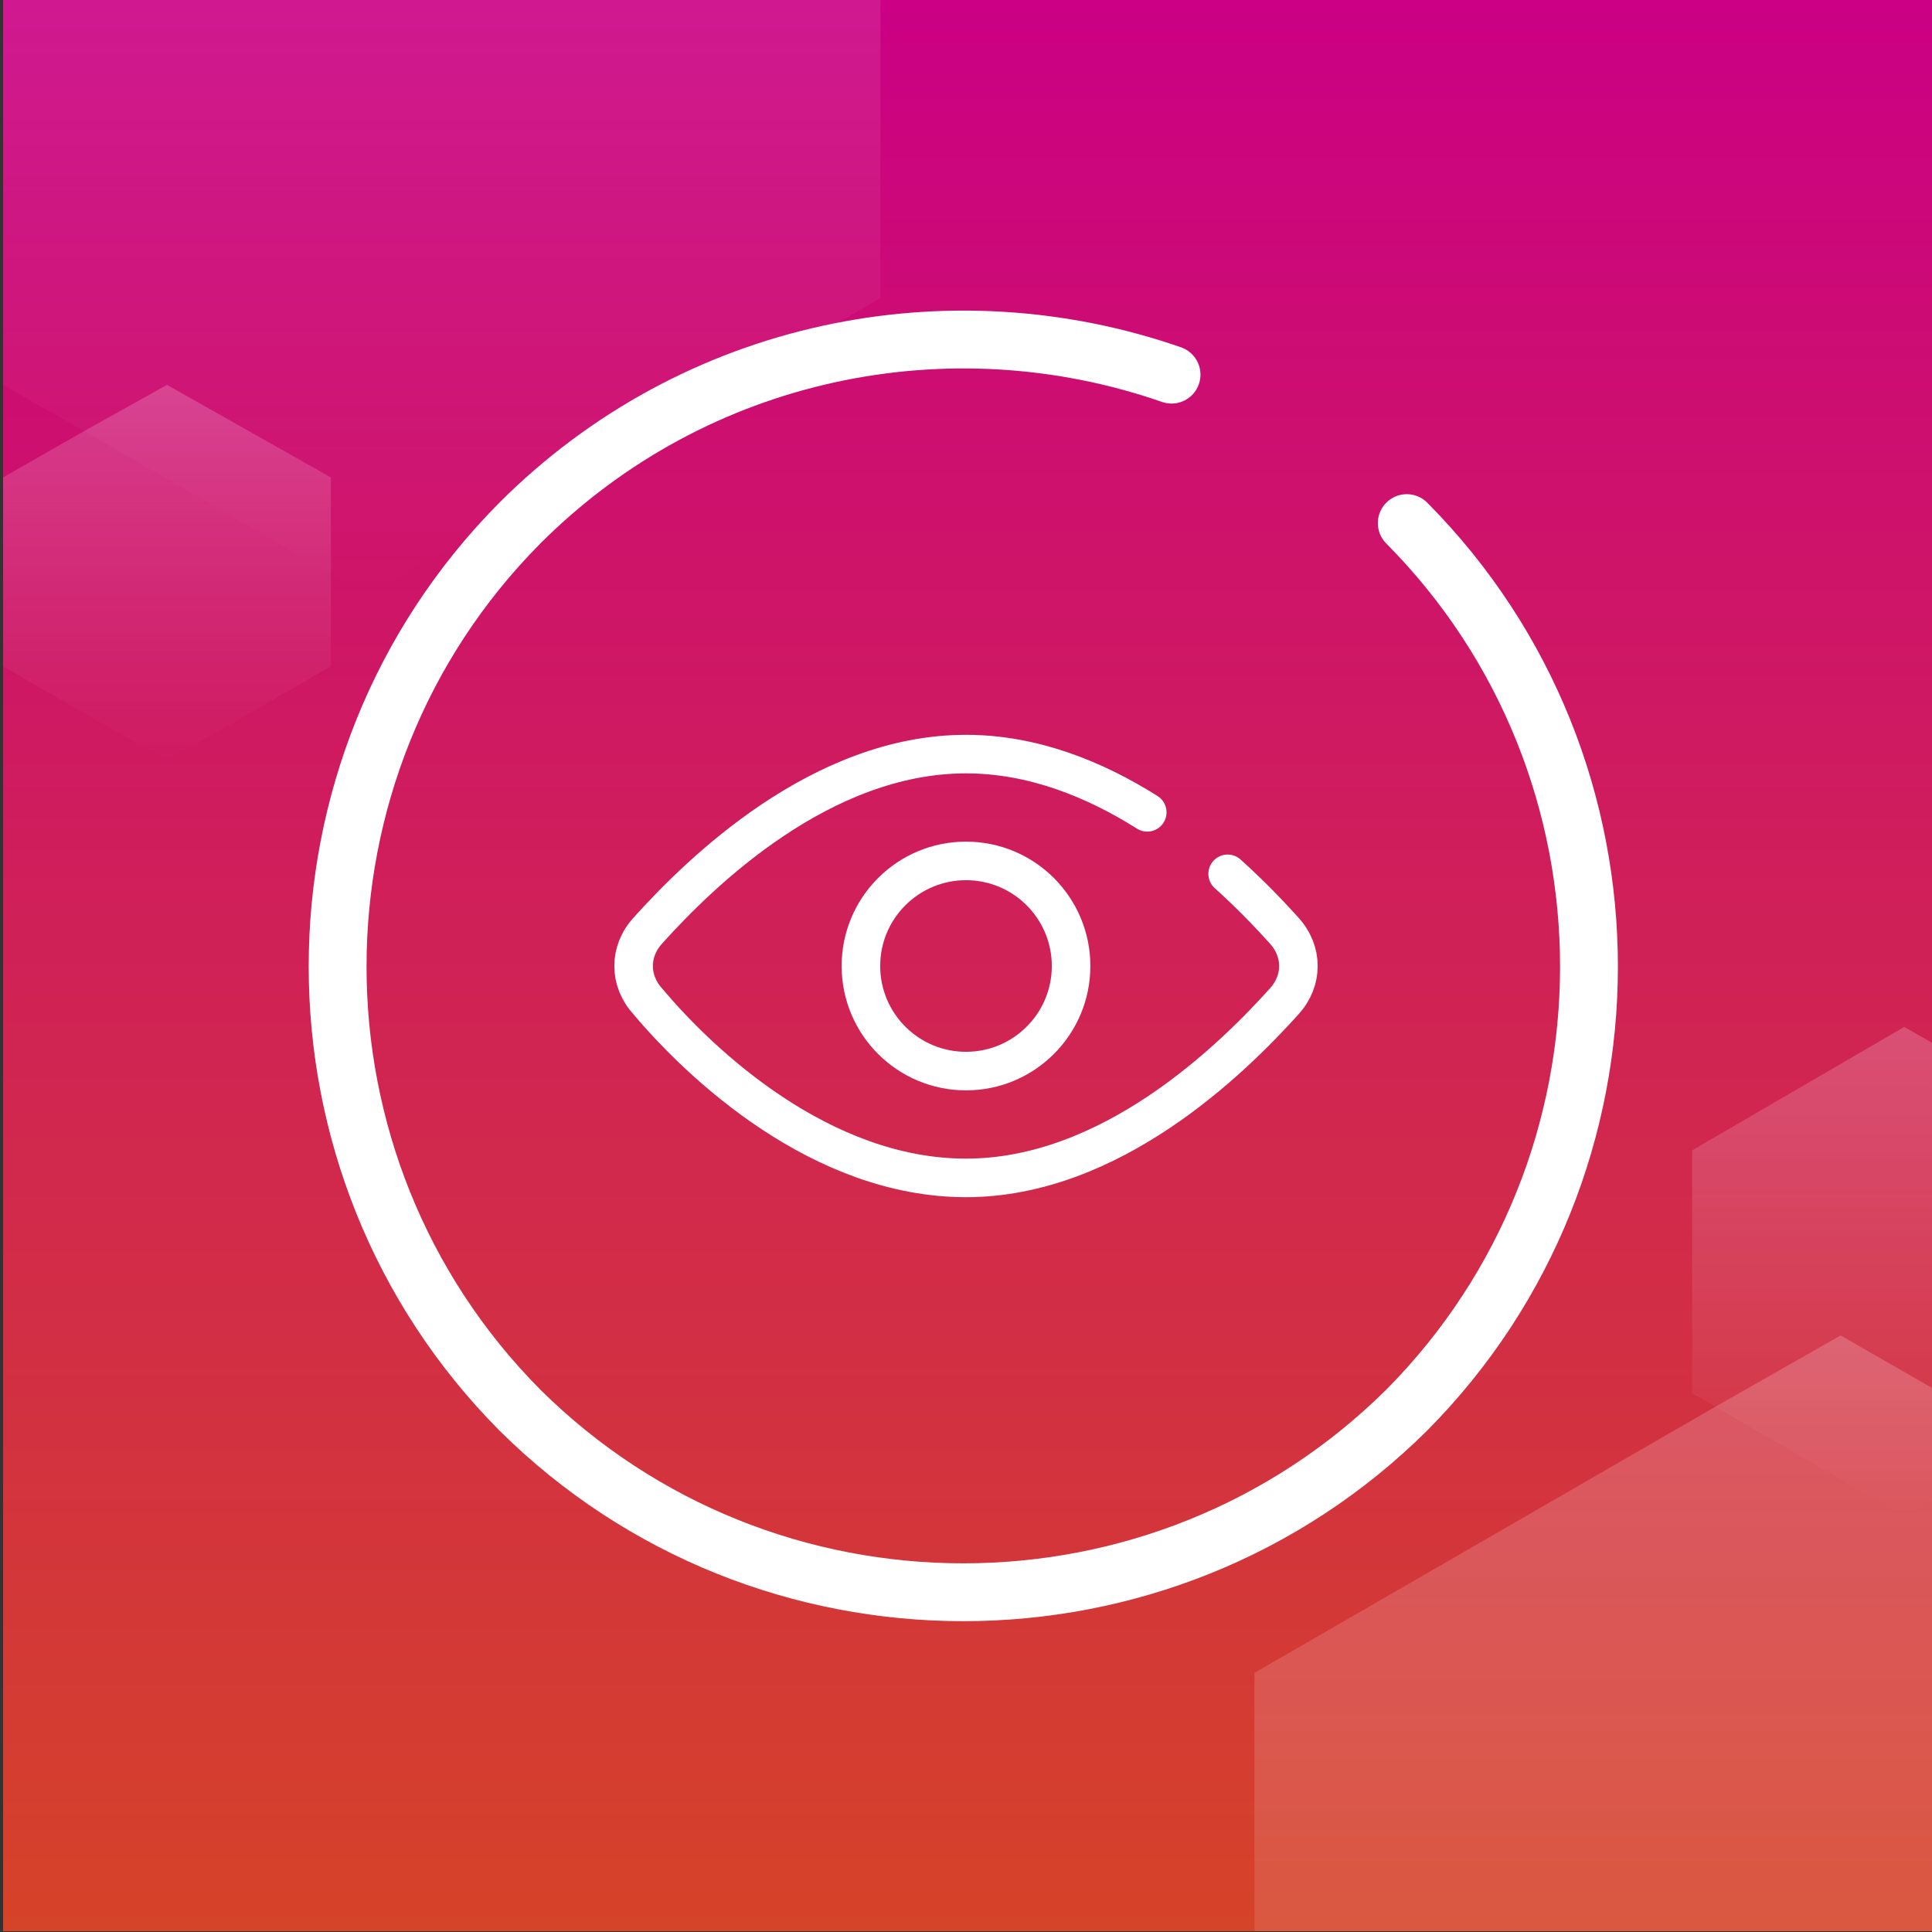 <?xml version="1.0" encoding="UTF-8"?><svg id="Lager_1" xmlns="http://www.w3.org/2000/svg" xmlns:xlink="http://www.w3.org/1999/xlink" viewBox="0 0 100.2 100.2"><rect x="0" y="0" width="100.2" height="100.2" fill="#333333" stroke="none"/><defs><style>.cls-1,.cls-2,.cls-3,.cls-4,.cls-5,.cls-6,.cls-7,.cls-8,.cls-9,.cls-10,.cls-11,.cls-12,.cls-13,.cls-14{stroke-width:0px;}.cls-1,.cls-15,.cls-16{fill:none;}.cls-2{fill:url(#Namnlös_övertoning_13-10);}.cls-2,.cls-3,.cls-4,.cls-5,.cls-6,.cls-7,.cls-8,.cls-9,.cls-10,.cls-11,.cls-12,.cls-13{isolation:isolate;opacity:.2;}.cls-3{fill:url(#Namnlös_övertoning_13-12);}.cls-4{fill:url(#Namnlös_övertoning_13-11);}.cls-5{fill:url(#Namnlös_övertoning_13);}.cls-15{stroke-width:2px;}.cls-15,.cls-16{stroke:#fff;stroke-linecap:round;stroke-linejoin:round;}.cls-6{fill:url(#Namnlös_övertoning_13-8);}.cls-7{fill:url(#Namnlös_övertoning_13-7);}.cls-8{fill:url(#Namnlös_övertoning_13-4);}.cls-9{fill:url(#Namnlös_övertoning_13-3);}.cls-10{fill:url(#Namnlös_övertoning_13-2);}.cls-11{fill:url(#Namnlös_övertoning_13-9);}.cls-12{fill:url(#Namnlös_övertoning_13-5);}.cls-13{fill:url(#Namnlös_övertoning_13-6);}.cls-14{fill:url(#Namnlös_övertoning_6);}.cls-16{stroke-width:3px;}</style><linearGradient id="Namnlös_övertoning_6" x1="50.26" y1="495.23" x2="50.26" y2="595.43" gradientTransform="translate(0 -495.28)" gradientUnits="userSpaceOnUse"><stop offset="0" stop-color="#cb0084"/><stop offset="1" stop-color="#d54328"/></linearGradient><linearGradient id="Namnlös_övertoning_13" x1="22.91" y1="-233.39" x2="22.91" y2="-294.96" gradientTransform="translate(0 -264.12) scale(1 -1)" gradientUnits="userSpaceOnUse"><stop offset="0" stop-color="#fff"/><stop offset=".25" stop-color="#fff" stop-opacity=".74"/><stop offset=".77" stop-color="#fff" stop-opacity=".21"/><stop offset="1" stop-color="#fff" stop-opacity="0"/></linearGradient><linearGradient id="Namnlös_övertoning_13-2" x1="8.66" y1="-284.03" x2="8.66" y2="-303.6" xlink:href="#Namnlös_övertoning_13"/><linearGradient id="Namnlös_övertoning_13-3" x1="10.76" x2="10.76" y2="-294.96" xlink:href="#Namnlös_övertoning_13"/><linearGradient id="Namnlös_övertoning_13-4" x1="10.76" y1="-284.03" x2="10.76" y2="-303.6" xlink:href="#Namnlös_övertoning_13"/><linearGradient id="Namnlös_övertoning_13-5" x1="82.71" y1="-333.36" x2="82.71" y2="-403.57" xlink:href="#Namnlös_övertoning_13"/><linearGradient id="Namnlös_övertoning_13-6" x1="82.61" y1="-333.36" x2="82.61" y2="-403.57" xlink:href="#Namnlös_övertoning_13"/><linearGradient id="Namnlös_övertoning_13-7" x1="100.26" y1="-317.39" x2="100.26" y2="-342.76" xlink:href="#Namnlös_övertoning_13"/><linearGradient id="Namnlös_övertoning_13-8" x1="93.96" y1="-317.38" x2="93.96" y2="-342.75" xlink:href="#Namnlös_övertoning_13"/><linearGradient id="Namnlös_övertoning_13-9" x1="100.26" y1="-333.36" x2="100.26" y2="-403.57" xlink:href="#Namnlös_övertoning_13"/><linearGradient id="Namnlös_övertoning_13-10" x1="100.26" y1="-317.39" x2="100.26" y2="-342.76" xlink:href="#Namnlös_övertoning_13"/><linearGradient id="Namnlös_övertoning_13-11" x1="94.56" y1="-333.36" x2="94.56" y2="-403.57" xlink:href="#Namnlös_övertoning_13"/><linearGradient id="Namnlös_övertoning_13-12" x1="94.56" y1="-317.39" x2="94.56" y2="-342.76" xlink:href="#Namnlös_övertoning_13"/></defs><rect class="cls-14" x=".16" y="-.04" width="100.2" height="100.2"/><polygon class="cls-1" points="100.36 54.16 100.36 -.04 100.16 -.04 100.16 54.06 100.36 54.16"/><rect class="cls-1" x=".16" y="100.06" width="64.9" height=".1"/><polygon class="cls-5" points="8.66 19.96 17.16 24.76 17.16 29.76 19.06 30.86 45.66 15.46 45.66 -.04 .16 -.04 .16 19.96 4.36 22.36 8.66 19.96"/><polygon class="cls-10" points="17.16 34.56 17.16 29.76 4.36 22.36 .16 24.76 .16 34.56 8.66 39.46 17.16 34.56"/><polygon class="cls-9" points="8.66 19.96 4.36 22.36 17.16 29.76 17.16 24.76 8.66 19.96"/><polygon class="cls-8" points="8.66 19.96 4.36 22.36 17.16 29.76 17.16 24.76 8.66 19.96"/><polygon class="cls-12" points="100.16 100.06 65.06 100.06 65.06 100.16 100.36 100.16 100.36 77.76 100.16 77.86 100.16 100.06"/><polygon class="cls-13" points="100.16 77.86 98.76 78.66 88.96 72.96 65.06 86.76 65.06 100.06 100.16 100.06 100.16 77.86"/><polygon class="cls-7" points="100.16 71.96 100.36 72.06 100.36 54.16 100.16 54.06 100.16 71.96"/><polygon class="cls-6" points="100.16 71.96 100.16 54.06 98.76 53.26 87.76 59.66 87.76 72.26 88.96 72.96 95.46 69.26 100.16 71.96"/><polygon class="cls-11" points="100.16 77.86 100.36 77.76 100.36 72.06 100.16 71.96 100.16 77.86"/><polygon class="cls-2" points="100.16 77.86 100.36 77.76 100.36 72.06 100.16 71.96 100.16 77.86"/><polygon class="cls-4" points="100.16 77.86 100.16 71.96 95.46 69.26 88.96 72.96 98.76 78.66 100.16 77.86"/><polygon class="cls-3" points="100.16 77.86 100.16 71.96 95.46 69.26 88.96 72.96 98.76 78.66 100.16 77.86"/><path class="cls-16" d="M72.96,27.13c12.6,12.7,12.6,33.3,0,46-12.7,12.6-33.3,12.6-46,0-12.6-12.7-12.6-33.3,0-46,9.1-9.1,22.3-11.7,33.8-7.7"/><path class="cls-15" d="M50.1,55.55c3.01,0,5.45-2.44,5.45-5.45s-2.44-5.45-5.45-5.45-5.45,2.44-5.45,5.45,2.44,5.45,5.45,5.45Z"/><path class="cls-15" d="M63.67,45.32c1.2,1.08,2.18,2.11,2.92,2.93,1,1.09,1,2.61,0,3.7-2.75,3.05-8.99,9.14-16.49,9.14s-13.74-5.87-16.49-9.14c-1-1.09-1-2.61,0-3.7,2.75-3.05,8.99-9.14,16.49-9.14,3.48,0,6.69,1.31,9.4,3.02"/></svg>